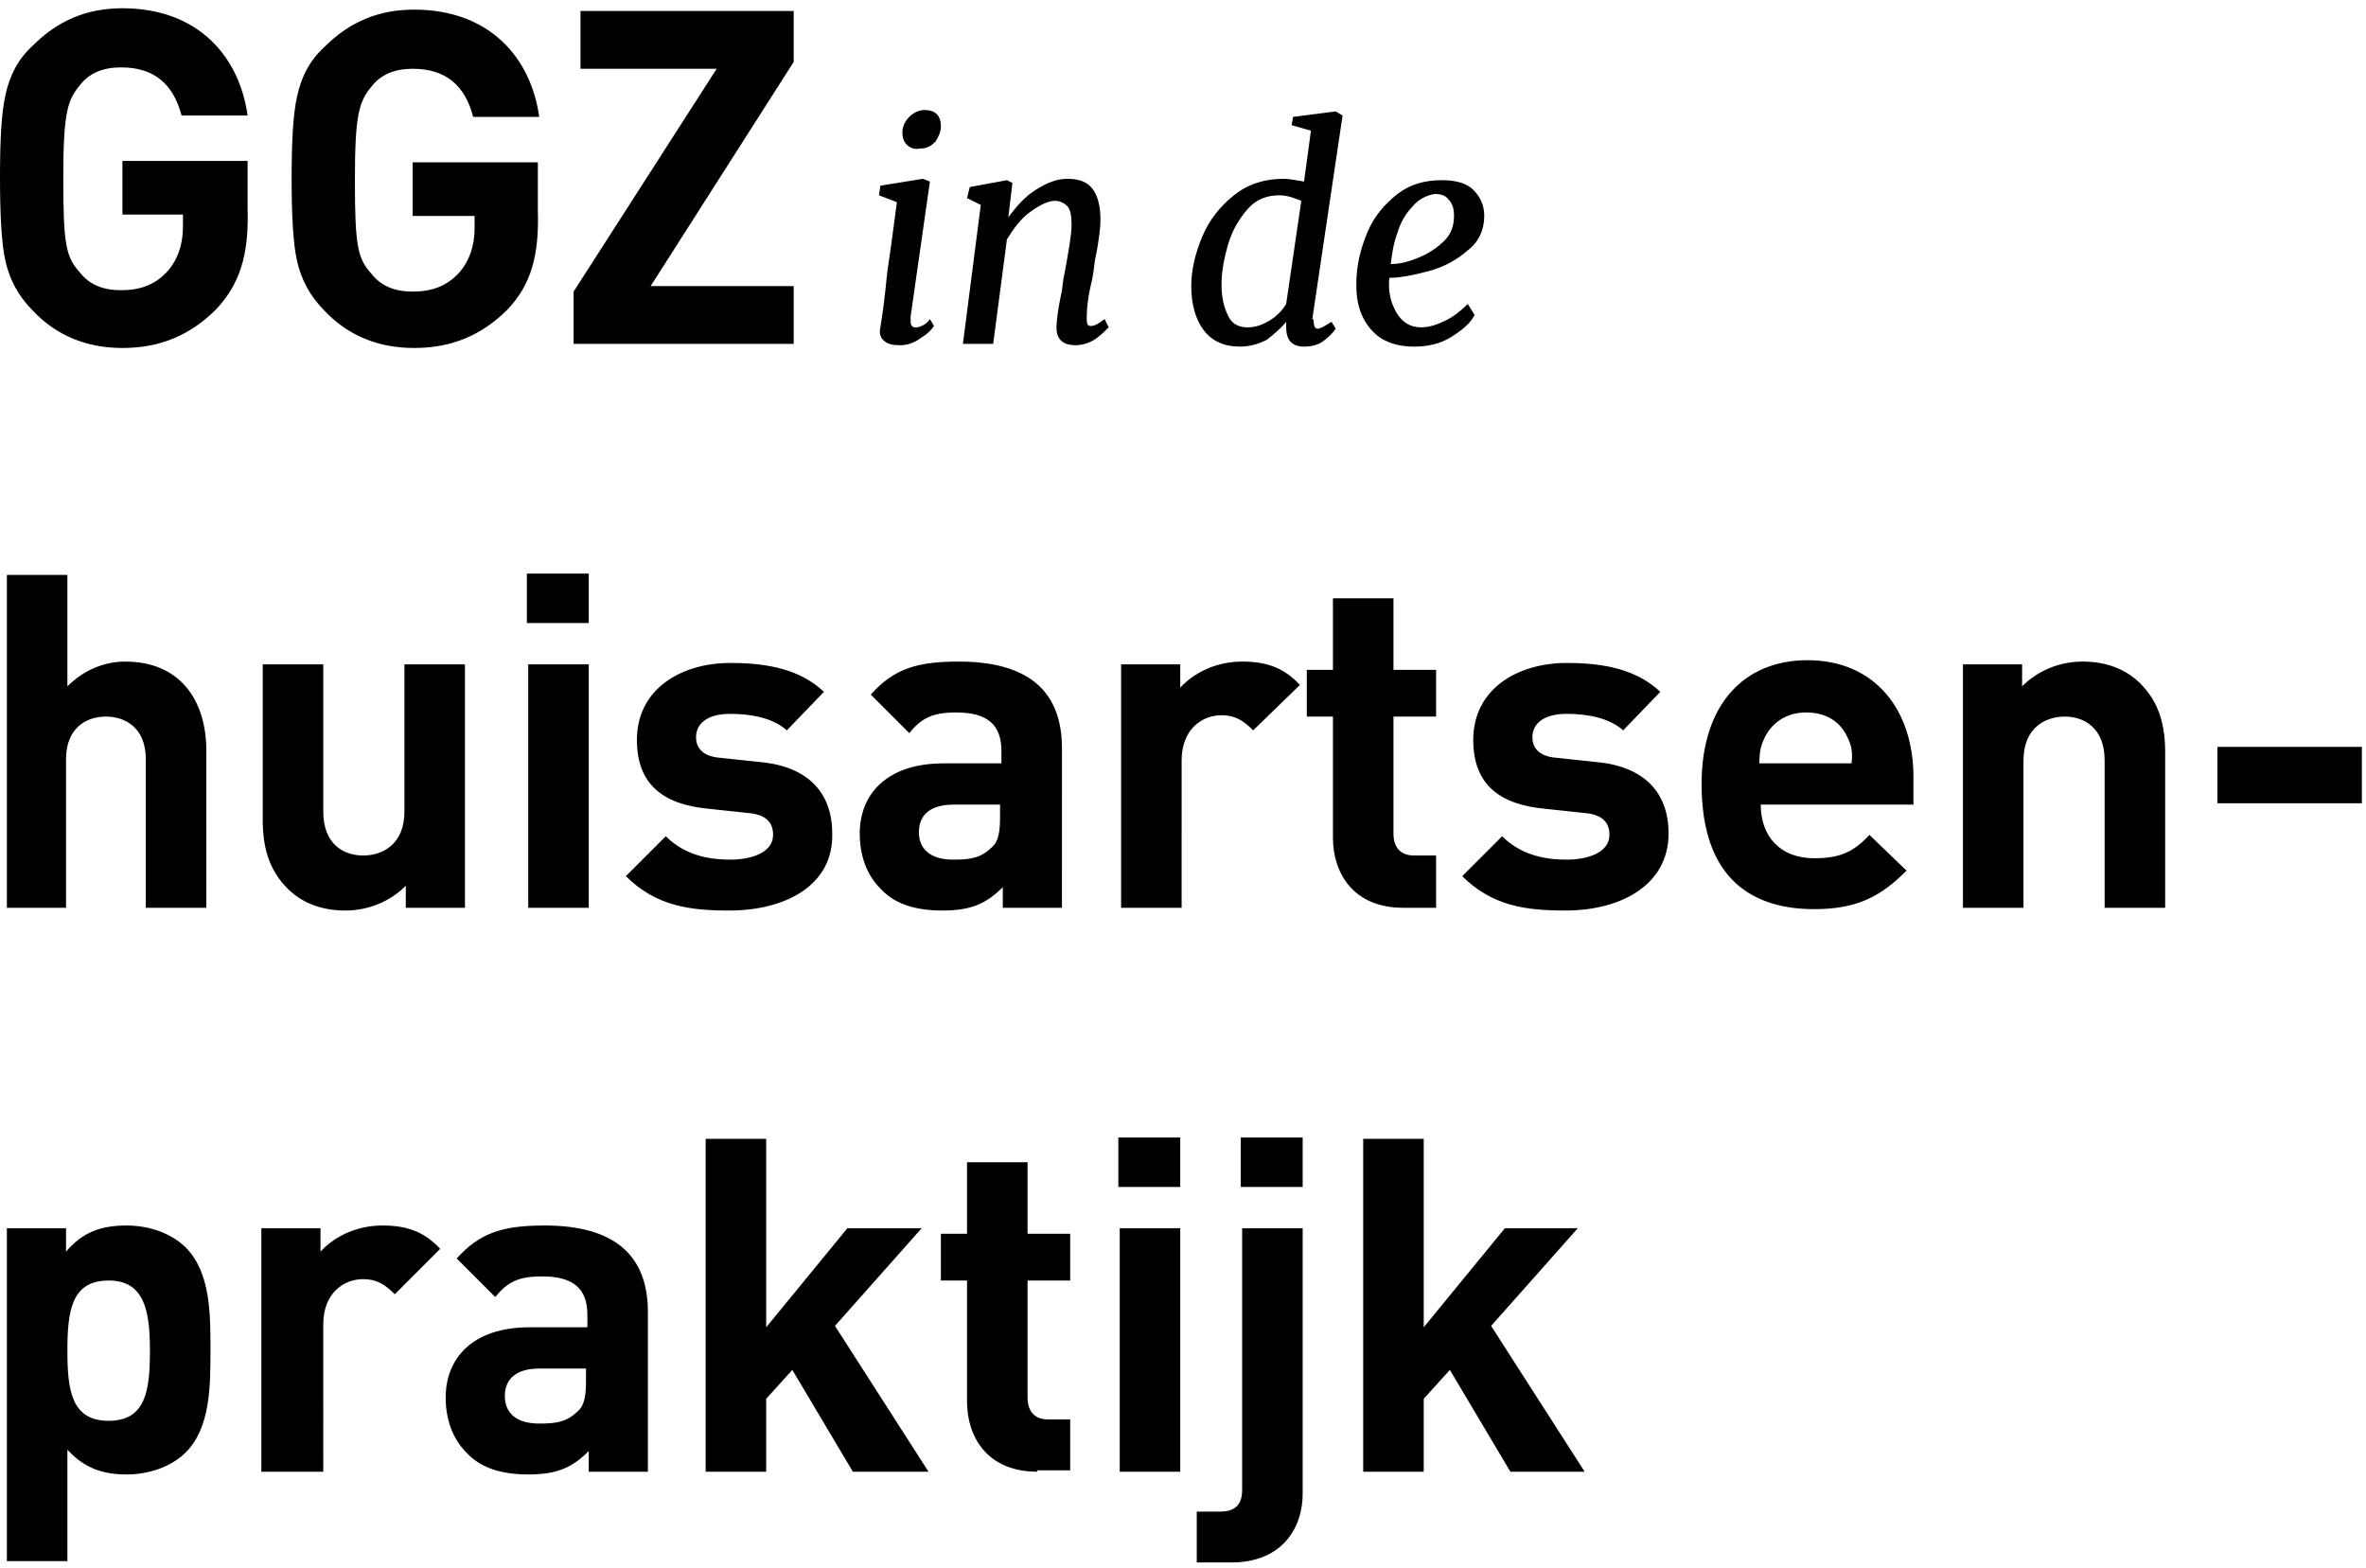 <svg xmlns="http://www.w3.org/2000/svg" viewBox="0 0 172 114"><path d="M15.7 22.5c-1.9 1.9-4.1 2.8-6.8 2.8-2.6 0-4.8-.9-6.5-2.7C1.3 21.5.7 20.3.4 19S0 15.5 0 12.9c0-2.7.1-4.7.4-6 .3-1.4.9-2.6 2-3.6C4.2 1.5 6.3.6 8.9.6c5.5 0 8.5 3.5 9.1 7.8h-4.8c-.6-2.3-2-3.5-4.4-3.5-1.3 0-2.3.4-3 1.3-.9 1.1-1.2 2-1.2 6.8s.2 5.7 1.2 6.8c.7.9 1.7 1.3 3 1.3 1.4 0 2.5-.4 3.4-1.4.7-.8 1.1-1.9 1.1-3.2v-.9H8.9v-3.9H18v3.5c.1 3.4-.6 5.5-2.3 7.3zm21.2 0c-1.9 1.9-4.1 2.8-6.8 2.8-2.6 0-4.8-.9-6.5-2.7-1.1-1.1-1.7-2.3-2-3.6s-.4-3.4-.4-6c0-2.7.1-4.7.4-6 .3-1.4.9-2.6 2-3.6C25.4 1.6 27.5.7 30.1.7c5.5 0 8.5 3.5 9.1 7.8h-4.8C33.8 6.2 32.4 5 30 5c-1.3 0-2.3.4-3 1.3-.9 1.1-1.2 2-1.2 6.8s.2 5.7 1.2 6.8c.7.9 1.7 1.3 3 1.3 1.4 0 2.5-.4 3.4-1.4.7-.8 1.1-1.9 1.1-3.2v-.9H30v-3.9h9.1v3.5c.1 3.3-.5 5.4-2.2 7.2zm4.8 2.5v-3.8L52.1 5h-9.9V.8h15.5v3.7L47.3 20.8h10.4V25h-16zm24.5-1.7c0 .2 0 .3.1.4.1.1.1.1.2.1.2 0 .3 0 .5-.1s.4-.2.6-.5l.3.5c-.2.3-.5.6-1 .9-.4.3-.9.5-1.5.5-.5 0-.9-.1-1.1-.3-.3-.2-.4-.6-.3-1 .1-.6.3-1.9.5-4 .4-2.7.6-4.4.7-5.1l-1.3-.5.1-.7 3.1-.5.5.2-1.4 9.8v.3zm-.3-12.8c-.2-.2-.3-.5-.3-.9s.2-.8.5-1.1c.3-.3.7-.5 1.1-.5.4 0 .7.1.9.3s.3.5.3.9-.2.8-.4 1.1c-.3.3-.6.5-1.1.5-.5.1-.8-.1-1-.3zm9.4 3.3c.8-.5 1.5-.8 2.3-.8.8 0 1.4.2 1.8.7.4.5.6 1.3.6 2.3 0 .5-.1 1.5-.4 2.9l-.1.8-.1.6c-.3 1.2-.4 2.1-.4 2.8v.1c0 .4.1.5.3.5.3 0 .6-.2 1-.5l.3.6c-.2.2-.5.5-.9.8-.4.3-1 .5-1.5.5-.9 0-1.4-.4-1.4-1.3 0-.4.1-1.3.4-2.7l.1-.8.1-.5c.3-1.6.5-2.8.5-3.5 0-.6-.1-1.1-.3-1.3-.2-.2-.5-.4-.9-.4-.5 0-1.1.3-1.8.8s-1.2 1.2-1.7 2l-1 7.6H70l1.3-10.1-1-.5.2-.8 2.7-.5.4.2-.3 2.5c.6-.8 1.2-1.5 2-2zm20.2 9.6c0 .3.1.5.3.5.2 0 .5-.2 1-.5l.3.5c-.2.3-.5.6-.9.9-.4.3-.9.4-1.4.4-.9 0-1.3-.5-1.3-1.4v-.4c-.4.5-.9.9-1.4 1.3-.6.3-1.2.5-2 .5-1.1 0-2-.4-2.6-1.2-.6-.8-.9-1.9-.9-3.2 0-1.2.3-2.4.8-3.6.5-1.2 1.3-2.2 2.3-3 1-.8 2.2-1.2 3.6-1.2.4 0 .9.1 1.5.2l.5-3.7-1.4-.4.1-.6 3.1-.4.5.3-2.2 14.8c.1 0 .1.1.1.2zM93 14.2c-.9 0-1.7.3-2.3 1-.6.7-1.1 1.5-1.4 2.5-.3 1-.5 2-.5 3s.2 1.7.5 2.3c.3.6.8.8 1.4.8.6 0 1.1-.2 1.6-.5s.9-.7 1.2-1.2l1.1-7.5c-.5-.2-1-.4-1.6-.4zm12.5 10.3c-.8.5-1.7.7-2.7.7-1 0-1.7-.2-2.4-.6-.6-.4-1.1-1-1.4-1.7-.3-.7-.4-1.4-.4-2.2 0-1.4.3-2.6.8-3.8.5-1.2 1.3-2.1 2.2-2.8s2-1 3.2-1c1 0 1.8.2 2.3.7.5.5.8 1.1.8 1.9 0 1-.4 1.9-1.2 2.5-.8.7-1.7 1.2-2.8 1.5s-2.1.5-2.9.5c-.1 1 .1 1.8.5 2.5s1 1.1 1.8 1.1c.6 0 1.2-.2 1.8-.5.6-.3 1.1-.7 1.6-1.2l.5.8c-.3.6-.9 1.1-1.7 1.6zm-2.8-9.5c-.5.5-.9 1.2-1.1 1.9-.3.8-.4 1.5-.5 2.3.7 0 1.4-.2 2.1-.5s1.3-.7 1.8-1.2.7-1.1.7-1.8c0-.5-.1-.9-.4-1.2-.2-.3-.6-.4-1-.4-.6.1-1.2.4-1.6.9zM10.6 66V55.2c0-2.3-1.5-3.1-2.9-3.1s-2.9.8-2.9 3.1V66H.5V41.8h4.4v8.1c1.2-1.2 2.7-1.8 4.2-1.8 3.9 0 5.9 2.7 5.9 6.5V66h-4.4zm18.9 0v-1.6c-1.2 1.2-2.8 1.8-4.4 1.8-1.8 0-3.2-.6-4.2-1.6-1.4-1.4-1.8-3.1-1.8-5V48.3h4.4V59c0 2.4 1.5 3.2 2.9 3.2s3-.8 3-3.2V48.3h4.4V66h-4.3zm8.8-20.7v-3.6h4.5v3.6h-4.5zm.1 20.7V48.3h4.4V66h-4.4zm14.6.2c-2.8 0-5.3-.3-7.5-2.5l2.9-2.9c1.5 1.5 3.4 1.7 4.7 1.7 1.5 0 3.1-.5 3.1-1.8 0-.9-.5-1.5-1.9-1.6l-2.8-.3c-3.2-.3-5.2-1.7-5.2-5 0-3.7 3.2-5.6 6.8-5.6 2.8 0 5.1.5 6.8 2.1l-2.7 2.8c-1-.9-2.6-1.2-4.1-1.2-1.8 0-2.5.8-2.5 1.7 0 .6.3 1.4 1.8 1.5l2.8.3c3.5.3 5.3 2.2 5.3 5.2.1 3.7-3.3 5.6-7.5 5.6zm19.9-.2v-1.5c-1.2 1.2-2.3 1.7-4.4 1.7-2 0-3.5-.5-4.5-1.6-1-1-1.5-2.4-1.5-4 0-2.8 1.9-5.1 6.1-5.1h4.2v-.9c0-1.9-1-2.8-3.3-2.8-1.7 0-2.5.4-3.4 1.5l-2.8-2.8c1.7-1.9 3.4-2.4 6.4-2.4 5 0 7.5 2.1 7.5 6.3V66h-4.3zm-.1-7.5h-3.5c-1.6 0-2.5.7-2.5 2 0 1.2.8 2 2.5 2 1.2 0 2-.1 2.8-.9.5-.4.6-1.2.6-2.2v-.9zm18.3-5.4c-.7-.7-1.3-1.1-2.3-1.1-1.4 0-2.9 1-2.9 3.3V66h-4.4V48.3h4.3V50c.9-1 2.5-1.9 4.5-1.9 1.7 0 3 .4 4.2 1.7l-3.4 3.3zM102 66c-3.6 0-5.1-2.5-5.1-5.1v-8.8H95v-3.4h1.9v-5.2h4.4v5.2h3.1v3.4h-3.1v8.5c0 1 .5 1.6 1.5 1.6h1.6V66H102zm11.8.2c-2.8 0-5.3-.3-7.5-2.5l2.9-2.9c1.5 1.5 3.4 1.7 4.7 1.7 1.5 0 3.1-.5 3.1-1.8 0-.9-.5-1.5-1.9-1.6l-2.8-.3c-3.2-.3-5.2-1.7-5.2-5 0-3.7 3.2-5.6 6.8-5.6 2.8 0 5.1.5 6.8 2.1l-2.7 2.8c-1-.9-2.6-1.2-4.1-1.2-1.8 0-2.5.8-2.5 1.7 0 .6.3 1.4 1.8 1.5l2.8.3c3.5.3 5.3 2.2 5.3 5.2 0 3.7-3.4 5.6-7.5 5.6zm14.2-7.7c0 2.3 1.4 3.9 3.9 3.9 1.9 0 2.9-.5 4-1.7l2.7 2.6c-1.8 1.8-3.5 2.8-6.7 2.8-4.2 0-8.2-1.9-8.2-9.1 0-5.8 3.1-9 7.7-9 4.9 0 7.7 3.6 7.7 8.5v2H128zm6.3-4.9c-.5-1.1-1.5-1.8-3-1.8s-2.5.8-3 1.8c-.3.6-.4 1.1-.4 1.9h6.7c.1-.8 0-1.3-.3-1.9zM153 66V55.3c0-2.4-1.5-3.2-2.9-3.2s-3 .8-3 3.2V66h-4.4V48.3h4.3v1.6c1.2-1.2 2.8-1.8 4.4-1.8 1.8 0 3.2.6 4.2 1.6 1.4 1.4 1.8 3.1 1.8 5V66H153zm8.2-7.6v-4.1h10.5v4.1h-10.5zM13.5 105.6c-1 1-2.6 1.6-4.3 1.6-1.8 0-3.1-.5-4.3-1.8v8.1H.5V89.3h4.3V91c1.2-1.4 2.5-1.9 4.4-1.9 1.7 0 3.3.6 4.3 1.6 1.8 1.8 1.8 4.8 1.8 7.4 0 2.7 0 5.7-1.8 7.5zM7.9 93.1c-2.7 0-3 2.2-3 5.1s.3 5.1 3 5.1 3-2.2 3-5.1-.4-5.1-3-5.1zm20.8 1c-.7-.7-1.3-1.1-2.3-1.1-1.4 0-2.9 1-2.9 3.3V107H19V89.3h4.3V91c.9-1 2.5-1.9 4.5-1.9 1.7 0 3 .4 4.2 1.7l-3.3 3.3zM42.8 107v-1.5c-1.2 1.2-2.3 1.7-4.4 1.7-2 0-3.5-.5-4.5-1.6-1-1-1.5-2.4-1.5-4 0-2.8 1.9-5.1 6.1-5.1h4.2v-.9c0-1.9-1-2.8-3.3-2.8-1.7 0-2.5.4-3.4 1.5l-2.8-2.8c1.7-1.9 3.4-2.4 6.4-2.4 5 0 7.5 2.1 7.5 6.3V107h-4.3zm-.1-7.5h-3.5c-1.6 0-2.5.7-2.5 2 0 1.2.8 2 2.5 2 1.2 0 2-.1 2.8-.9.5-.4.6-1.2.6-2.2v-.9zM62 107l-4.4-7.4-1.9 2.1v5.3h-4.4V82.8h4.4v13.7l5.9-7.2H67l-6.3 7.1 6.8 10.6H62zm13.4 0c-3.6 0-5.1-2.5-5.1-5.1v-8.8h-1.9v-3.4h1.9v-5.2h4.4v5.2h3.1v3.4h-3.1v8.5c0 1 .5 1.6 1.5 1.6h1.6v3.7h-2.4zm5.9-20.7v-3.6h4.5v3.6h-4.5zm.1 20.7V89.3h4.4V107h-4.4zm8.1 6.6H87v-3.7h1.7c1.1 0 1.6-.5 1.6-1.6v-19h4.4v19.3c0 2.5-1.5 5-5.2 5zm.7-27.3v-3.6h4.5v3.6h-4.5zm19.6 20.7l-4.4-7.4-1.9 2.1v5.3h-4.4V82.8h4.4v13.7l5.9-7.2h5.3l-6.3 7.1 6.8 10.6h-5.4z"/></svg>